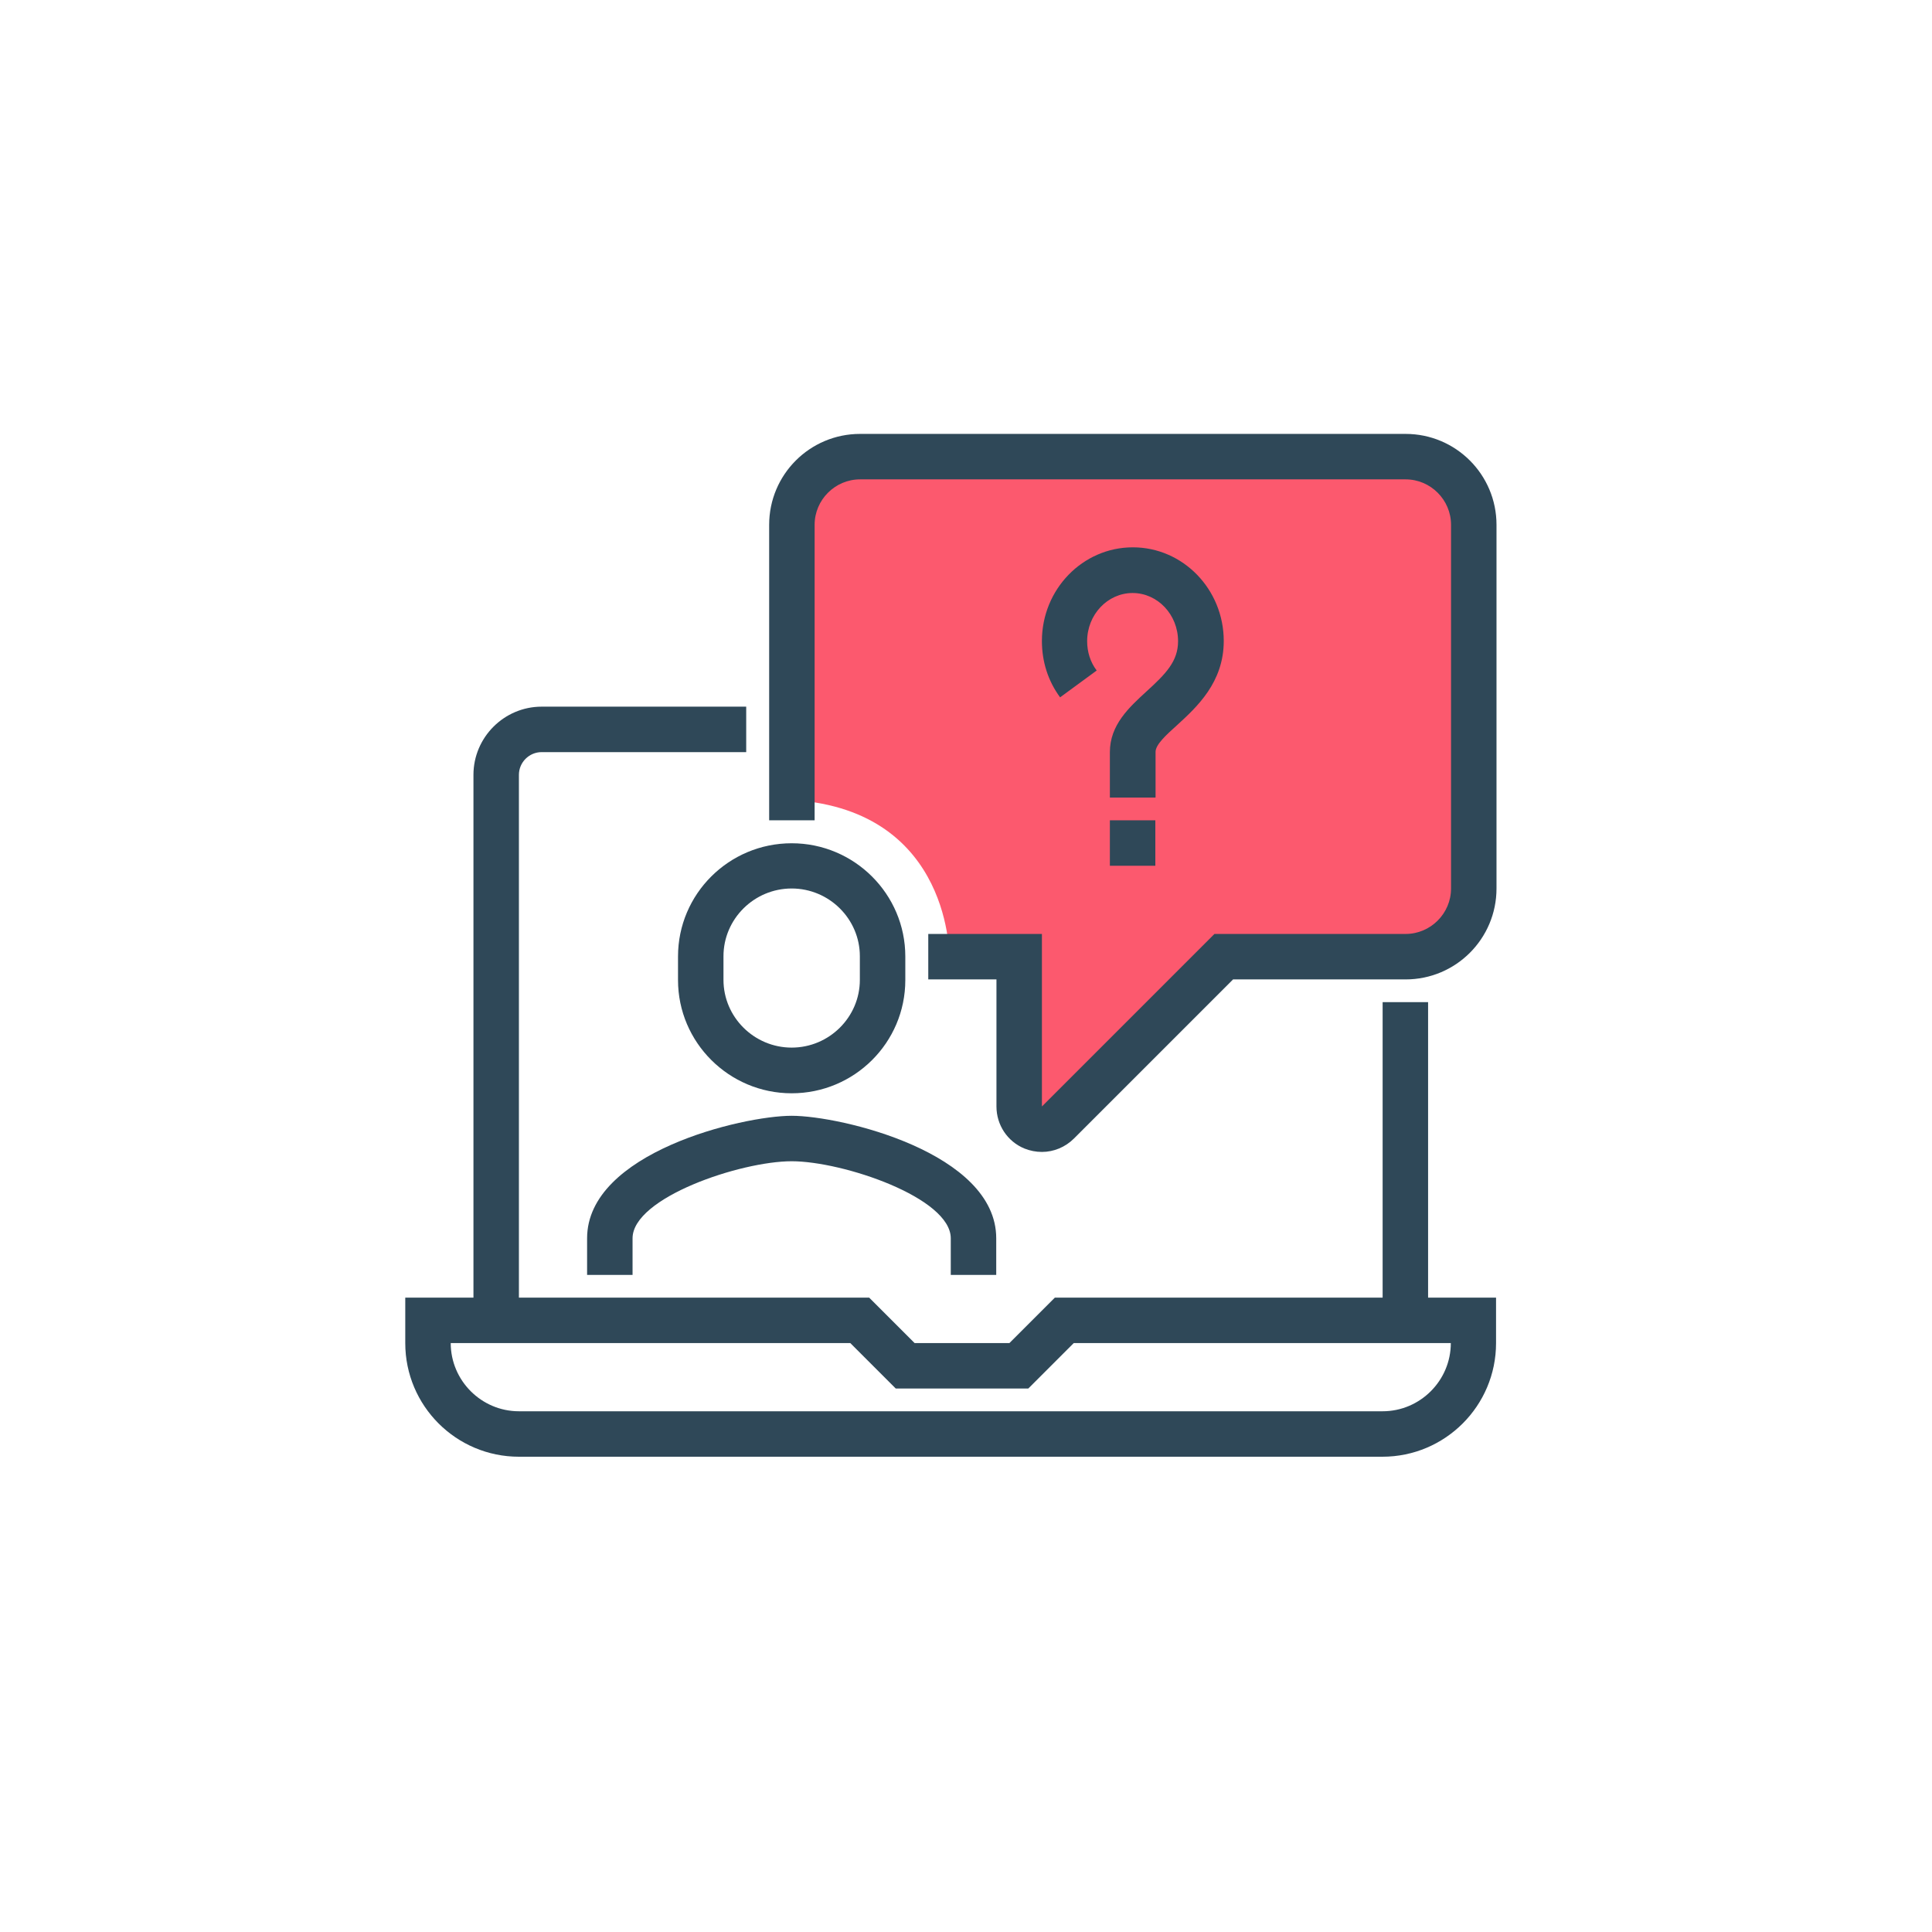 <?xml version="1.0" encoding="UTF-8"?> <svg xmlns="http://www.w3.org/2000/svg" id="Livello_1" viewBox="0 0 85 85"><defs><style>.cls-1{fill:#fc596e;}.cls-1,.cls-2{stroke-width:0px;}.cls-2{fill:#2f4858;}</style></defs><path class="cls-1" d="m34.92,35.19l.32-13.68,1.91-.95,25.78-.32,1.43,2.23.48,17.18-1.59,2.07-8.75.16-7.8,7.48-1.43.16.32-6.05-3.82-1.27s.16-6.52-6.84-7Z"></path><path class="cls-2" d="m22.83,58.09h-2v-24c0-1.65,1.35-3,3-3h9v2h-9c-.55,0-1,.45-1,1v24Z"></path><rect class="cls-2" x="60.83" y="44.09" width="2" height="14"></rect><path class="cls-2" d="m45.84,50.68c-.26,0-.52-.05-.77-.15-.75-.31-1.23-1.04-1.23-1.85v-5.59h-3v-2h5v7.59l7.59-7.59h8.41c1.1,0,2-.9,2-2v-16c0-1.1-.9-2-2-2h-24c-1.1,0-2,.9-2,2v13h-2v-13c0-2.21,1.79-4,4-4h24c2.21,0,4,1.79,4,4v16c0,2.21-1.79,4-4,4h-7.59l-7,7c-.38.38-.89.59-1.41.59Z"></path><path class="cls-2" d="m43.83,56.09h-2v-1.61c0-1.79-4.75-3.39-7-3.39s-7,1.6-7,3.39v1.61h-2v-1.61c0-3.77,6.83-5.39,9-5.39s9,1.62,9,5.39v1.61Z"></path><path class="cls-2" d="m34.83,48.1c-2.76,0-5-2.24-5-4.98v-1.04c0-2.75,2.24-4.98,5-4.98s5,2.24,5,4.98v1.04c0,2.75-2.24,4.98-5,4.98Zm0-9.01c-1.65,0-3,1.34-3,2.98v1.04c0,1.64,1.35,2.98,3,2.98s3-1.34,3-2.98v-1.04c0-1.64-1.35-2.98-3-2.98Z"></path><path class="cls-2" d="m60.83,64.09H22.83c-2.76,0-5-2.24-5-5v-2h20.41l2,2h4.17l2-2h19.41v2c0,2.76-2.24,5-5,5Zm-41-5c0,1.65,1.35,3,3,3h38c1.65,0,3-1.35,3-3h-16.59l-2,2h-5.83l-2-2h-17.59Z"></path><path class="cls-2" d="m50.83,35.09h-2v-2c0-1.2.85-1.97,1.6-2.66.87-.79,1.4-1.34,1.4-2.22,0-1.17-.9-2.12-2-2.12s-2,.95-2,2.12c0,.47.14.92.42,1.29l-1.61,1.18c-.53-.72-.8-1.57-.8-2.48,0-2.27,1.79-4.12,4-4.12s4,1.85,4,4.12c0,1.83-1.19,2.91-2.05,3.7-.49.44-.95.86-.95,1.18v2Z"></path><rect class="cls-2" x="48.83" y="36.09" width="2" height="2"></rect></svg> 